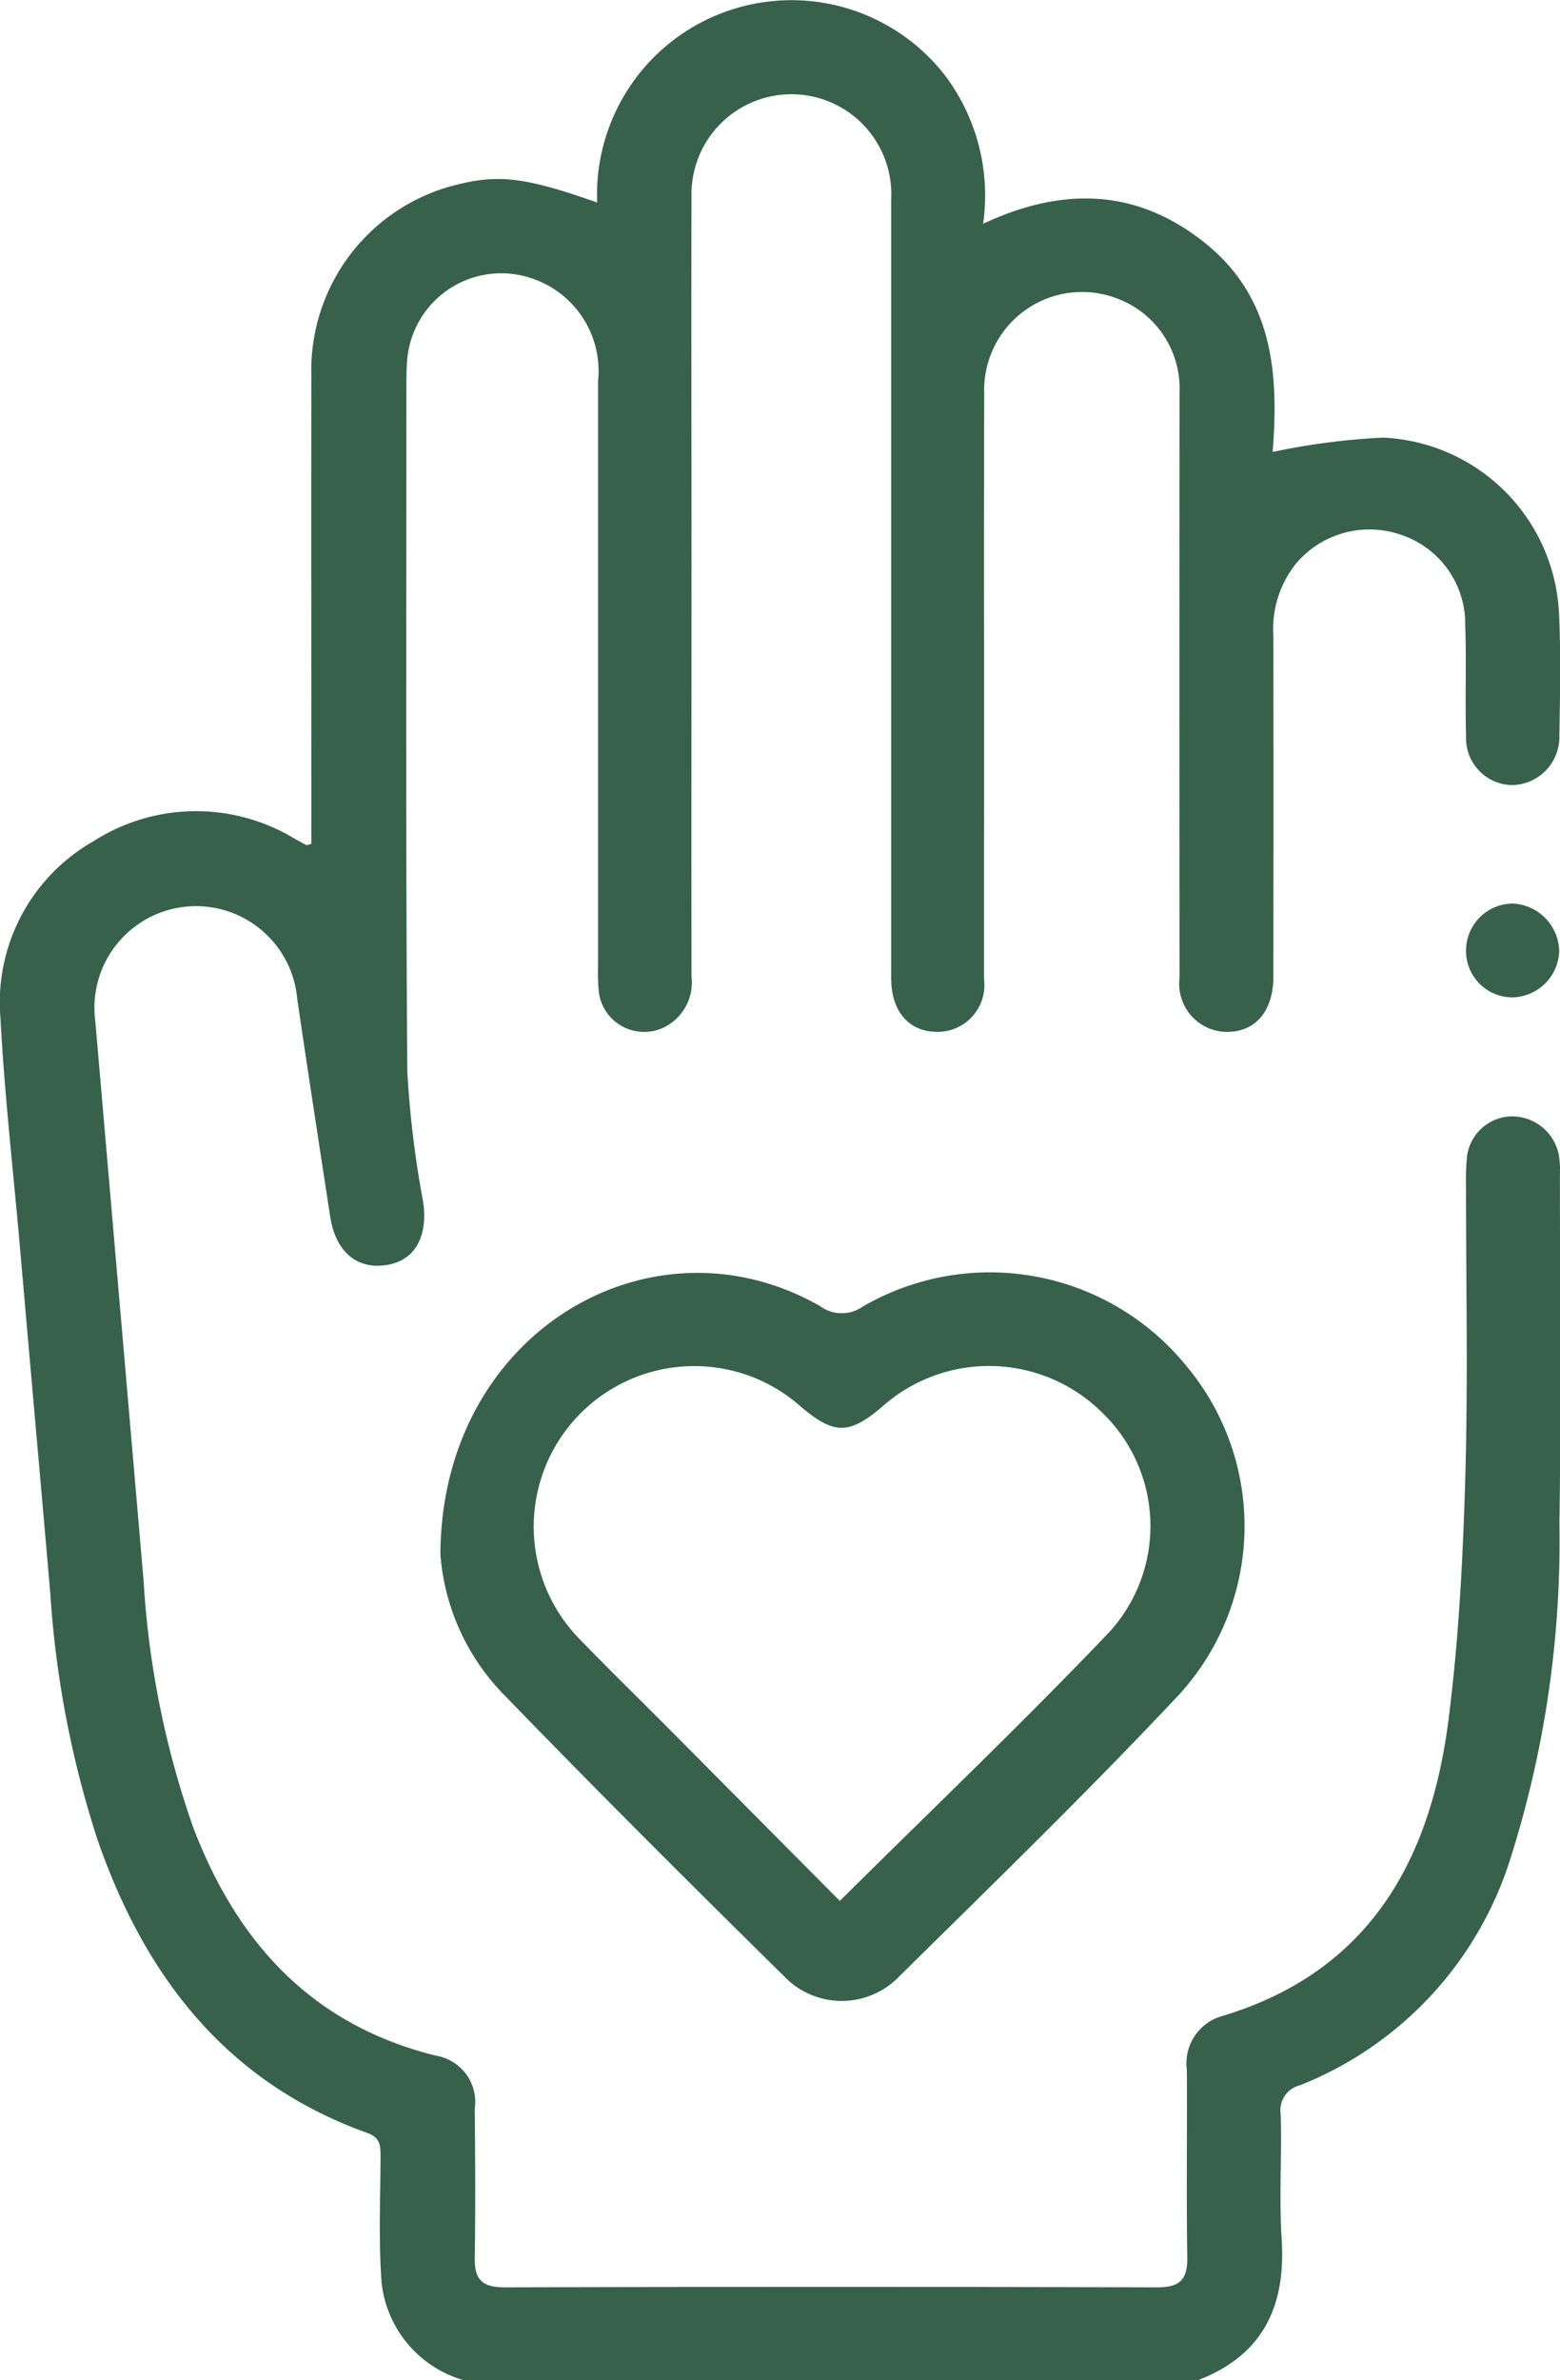 <?xml version="1.0" encoding="UTF-8"?>
<svg xmlns="http://www.w3.org/2000/svg" width="50.99" height="77.755" viewBox="0 0 50.99 77.755">
  <g id="Group_226" data-name="Group 226" transform="translate(-134.883 -223.211)">
    <path id="Path_6222" data-name="Path 6222" d="M150.035,300.966a3.735,3.735,0,0,1-2.676-3.156c-.108-1.385-.04-2.782-.038-4.174,0-.349-.02-.6-.439-.748-4.6-1.651-7.262-5.113-8.811-9.575a32.745,32.745,0,0,1-1.541-8.012c-.327-3.8-.671-7.6-1-11.406-.218-2.469-.5-4.933-.631-7.406a6.06,6.06,0,0,1,3.045-5.8,6.214,6.214,0,0,1,6.557-.086c.133.072.264.149.4.216.016.009.047-.011.16-.045V250c0-4.834-.011-9.667,0-14.5a6.238,6.238,0,0,1,4.827-6.273c1.327-.324,2.223-.209,4.514.6a6.355,6.355,0,0,1,11.365-4.158,6.515,6.515,0,0,1,1.25,4.852c2.619-1.225,5.043-1.149,7.264.637,2.257,1.815,2.394,4.358,2.2,6.818a22.433,22.433,0,0,1,3.619-.469,6.037,6.037,0,0,1,5.743,5.784c.059,1.313.032,2.631.009,3.948a1.571,1.571,0,0,1-1.559,1.619,1.532,1.532,0,0,1-1.491-1.595c-.034-1.214.016-2.43-.027-3.642a3.063,3.063,0,0,0-2.108-2.942,3.137,3.137,0,0,0-3.433.957,3.411,3.411,0,0,0-.73,2.333q.007,5.314,0,10.629c0,.2,0,.405,0,.608-.036,1.072-.6,1.71-1.514,1.716a1.572,1.572,0,0,1-1.552-1.77q-.007-9.565,0-19.129a3.139,3.139,0,0,0-2.052-3.065,3.2,3.2,0,0,0-4.333,3.1c-.016,4.858,0,9.717-.007,14.575,0,1.518,0,3.036,0,4.557a1.529,1.529,0,0,1-1.493,1.73c-.946.013-1.541-.651-1.541-1.757q0-12.717,0-25.431a3.266,3.266,0,1,0-6.527-.216c-.011,3.973,0,7.946,0,11.919,0,4.554-.007,9.108,0,13.663a1.64,1.64,0,0,1-.912,1.682,1.493,1.493,0,0,1-2.115-1.149,7.2,7.2,0,0,1-.027-.91q0-9.527,0-19.055a3.192,3.192,0,0,0-2.246-3.387,3.084,3.084,0,0,0-3.993,2.694c-.025.3-.025.606-.025.91,0,7.439-.025,14.879.029,22.318a32.906,32.906,0,0,0,.52,4.282c.155,1.113-.259,1.883-1.149,2.045-1,.18-1.712-.41-1.892-1.574-.363-2.372-.73-4.743-1.077-7.115a3.321,3.321,0,1,0-6.6.732q.791,9.142,1.579,18.285a29.5,29.5,0,0,0,1.626,8.066c1.444,3.773,3.892,6.448,7.94,7.446a1.531,1.531,0,0,1,1.257,1.737c.016,1.619.027,3.239,0,4.858-.014.721.248.971.978.971q10.666-.03,21.332,0c.725,0,.989-.241.98-.966-.032-2.05,0-4.1-.014-6.149a1.6,1.6,0,0,1,1.155-1.748c4.791-1.439,6.8-5.052,7.394-9.651.338-2.626.475-5.286.552-7.935.092-3.185.023-6.376.023-9.563a7.948,7.948,0,0,1,.025-.836,1.5,1.5,0,0,1,1.43-1.405,1.563,1.563,0,0,1,1.581,1.261,3.421,3.421,0,0,1,.034.68c0,3.8.041,7.593-.016,11.388a34.239,34.239,0,0,1-1.619,10.971,11.746,11.746,0,0,1-6.861,7.352.834.834,0,0,0-.631.932c.043,1.365-.056,2.737.032,4.1.14,2.192-.613,3.786-2.732,4.6Z" transform="translate(0 0)" fill="#37614b"></path>
    <path id="Path_6223" data-name="Path 6223" d="M141.274,250.885c.025-7.271,6.9-11.255,12.4-8.122a1.2,1.2,0,0,0,1.414.016,8.276,8.276,0,0,1,10.545,1.917,8.15,8.15,0,0,1-.214,10.764c-2.96,3.153-6.068,6.167-9.147,9.205a2.605,2.605,0,0,1-3.761,0c-3.063-3.018-6.111-6.054-9.1-9.14A7.358,7.358,0,0,1,141.274,250.885ZM154.329,262.2c2.978-2.955,5.964-5.8,8.809-8.782a5.139,5.139,0,0,0-.207-7.144,5.254,5.254,0,0,0-7.214-.223c-1.07.917-1.572.921-2.637.023a5.247,5.247,0,0,0-7.183,7.647c.932.962,1.894,1.9,2.84,2.849C150.608,258.453,152.477,260.338,154.329,262.2Z" transform="translate(8.004 23.11)" fill="#37614b"></path>
    <path id="Path_6224" data-name="Path 6224" d="M156.158,237.863a1.537,1.537,0,0,1,1.52-1.547,1.59,1.59,0,0,1,1.525,1.565,1.565,1.565,0,0,1-1.5,1.5A1.516,1.516,0,0,1,156.158,237.863Z" transform="translate(26.644 16.412)" fill="#37614b"></path>
  </g>
</svg>
